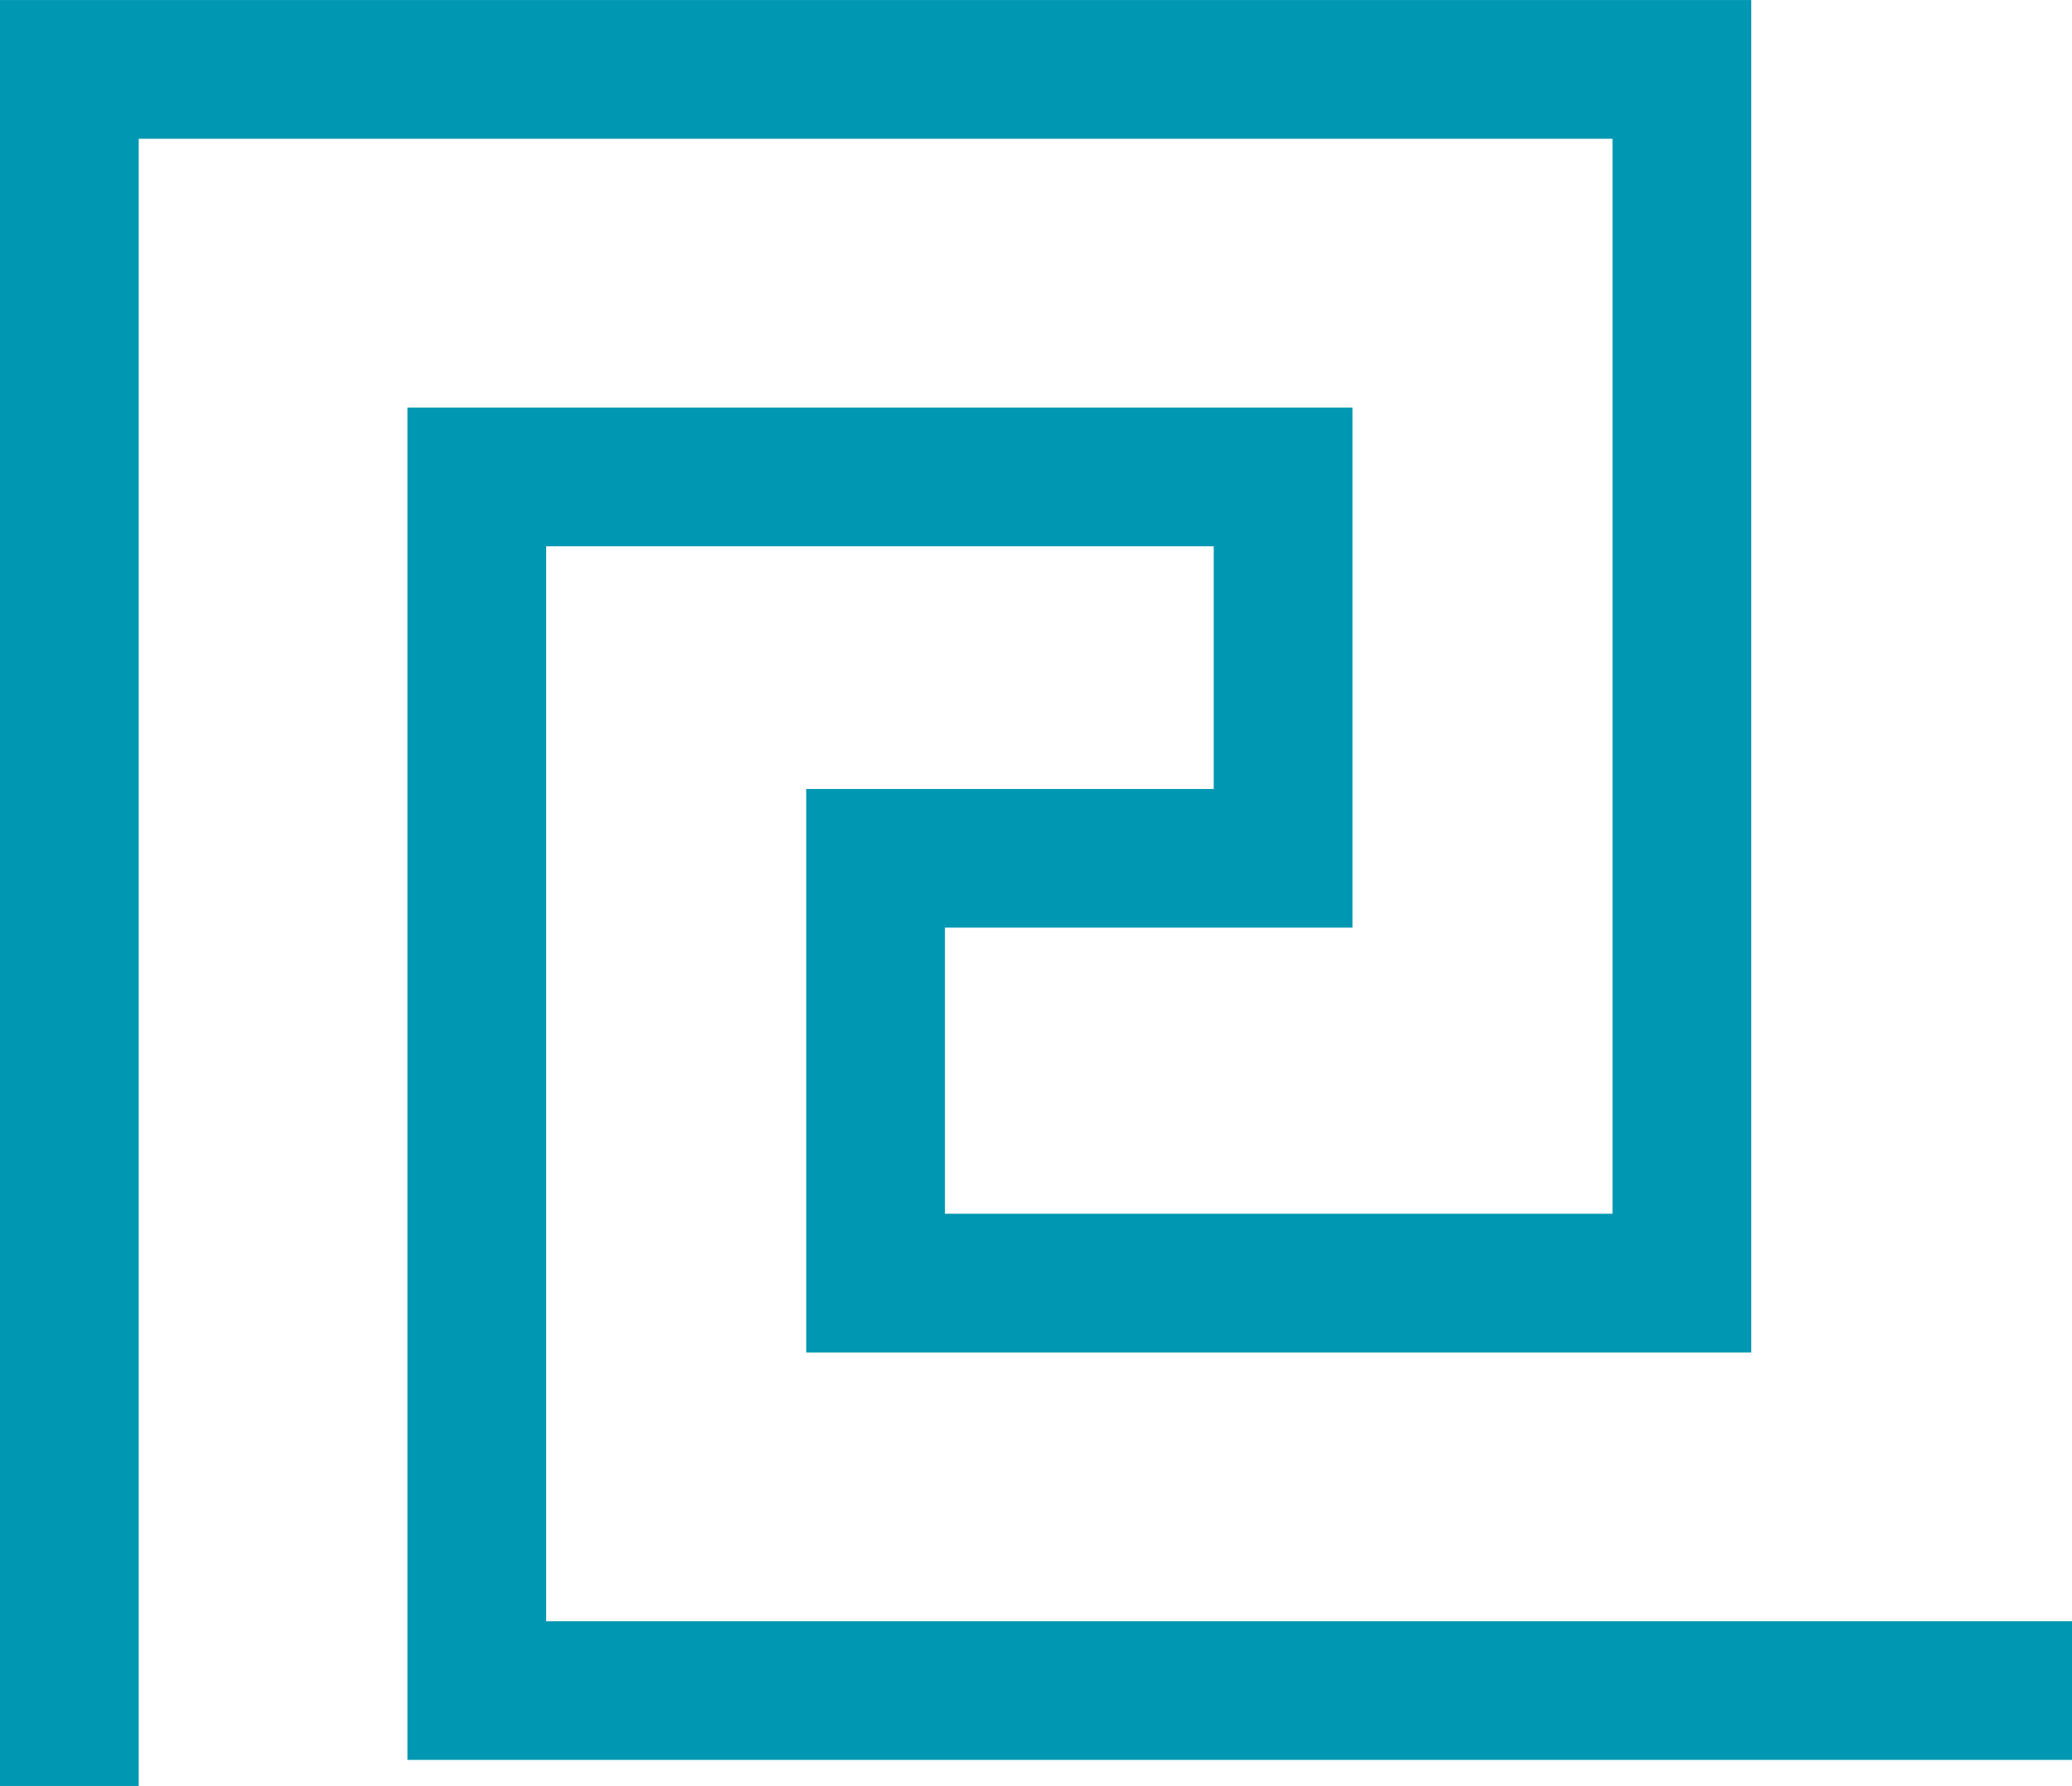 <?xml version="1.0" encoding="UTF-8" standalone="no"?><svg xmlns="http://www.w3.org/2000/svg" xmlns:xlink="http://www.w3.org/1999/xlink" fill="#000000" height="86.2" preserveAspectRatio="xMidYMid meet" version="1" viewBox="0.0 6.9 100.0 86.2" width="100" zoomAndPan="magnify"><g id="change1_1"><path d="M 26.359 85.148 L 26.359 33.266 L 58.578 33.266 L 58.578 44.98 L 38.91 44.98 L 38.91 72.176 L 84.52 72.176 L 84.52 6.902 L 0 6.902 L 0 93.098 L 6.695 93.098 L 6.695 13.598 L 77.824 13.598 L 77.824 65.48 L 45.605 65.48 L 45.605 51.672 L 65.273 51.672 L 65.273 26.57 L 19.664 26.57 L 19.664 91.84 L 100 91.84 L 100 85.148 L 26.359 85.148" fill="#0097b2"/></g></svg>